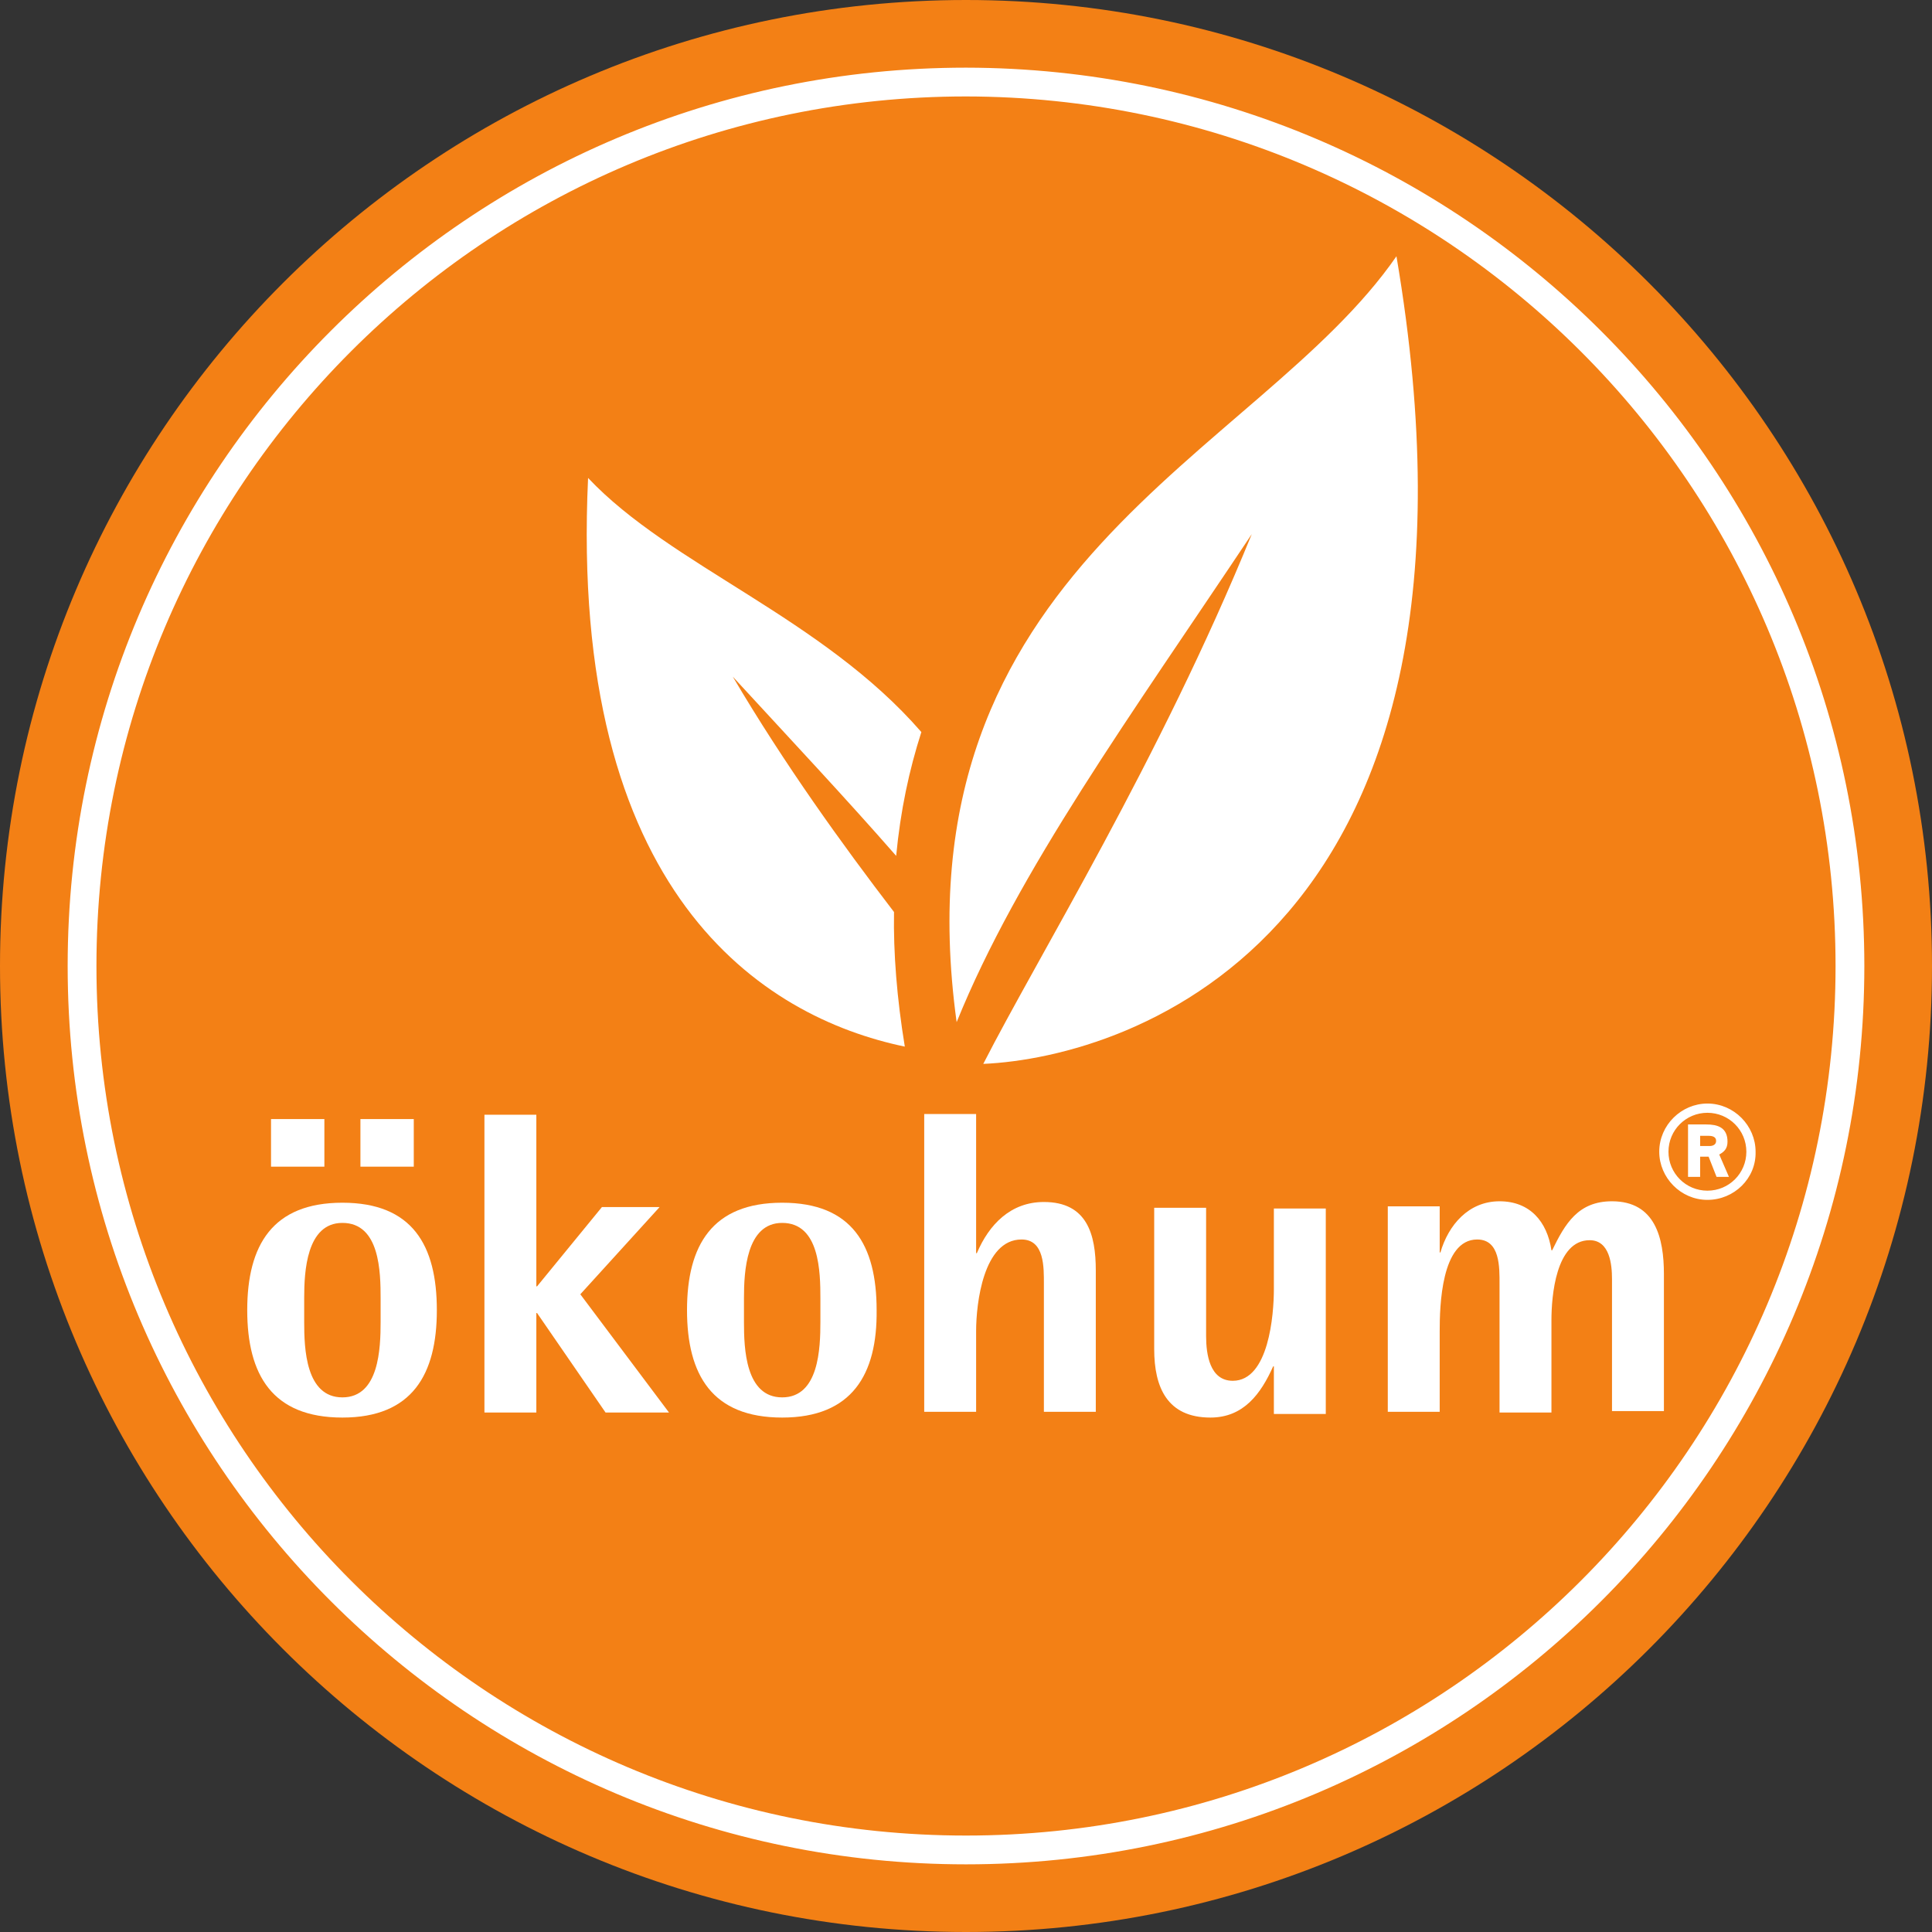 <?xml version="1.0" encoding="UTF-8" standalone="no"?>
<svg
   xmlns:dc="http://purl.org/dc/elements/1.1/"
   xmlns:cc="http://creativecommons.org/ns#"
   xmlns:rdf="http://www.w3.org/1999/02/22-rdf-syntax-ns#"
   xmlns:svg="http://www.w3.org/2000/svg"
   xmlns="http://www.w3.org/2000/svg"
   id="svg869"
   version="1.1"
   viewBox="0 0 71.014 71.014"
   height="71.014mm"
   width="71.014mm">
  <rect x="0" y="0" width="71.014" height="71.014" fill="#333333" stroke="none"/>
  <defs
     id="defs863" />
  <g
     transform="translate(0,-225.986)"
     id="layer1">
    <path
       style="fill:#f38015;stroke-width:0.265"
       id="path6"
       d="M 71.014,261.493 C 71.014,281.099 55.113,297 35.507,297 15.901,297 0,281.099 0,261.493 c 0,-19.606 15.901,-35.507 35.507,-35.507 19.606,0 35.507,15.901 35.507,35.507 z"
       class="st0" />
    <path
       style="fill:none;stroke:#ffffff;stroke-width:1.058;stroke-miterlimit:10"
       id="path8"
       d="m 67.998,261.493 c 0,17.939 -14.552,32.491 -32.491,32.491 -17.939,0 -32.491,-14.552 -32.491,-32.491 0,-17.939 14.552,-32.491 32.491,-32.491 17.939,0.026 32.491,14.552 32.491,32.491 z"
       class="st1" />
    <path
       style="clip-rule:evenodd;fill:#ffffff;fill-rule:evenodd;stroke-width:0.265"
       id="path10"
       d="m 36.142,265.091 c 5.424,-0.238 19.42,-4.763 15.187,-29.686 -5.08,7.355 -18.468,11.404 -16.166,28.152 2.249,-5.556 6.403,-11.271 10.848,-17.939 -3.387,8.308 -7.858,15.531 -9.869,19.473 z"
       class="st2" />
    <path
       style="clip-rule:evenodd;fill:#ffffff;fill-rule:evenodd;stroke-width:0.265"
       id="path12"
       d="m 33.258,264.456 c -5.212,-1.085 -12.356,-5.609 -11.642,-20.902 3.043,3.228 8.599,5.133 12.25,9.34 -0.45,1.402 -0.767,2.884 -0.926,4.551 -1.826,-2.09 -3.863,-4.26 -6.006,-6.588 1.905,3.228 4.022,6.165 5.927,8.652 -0.026,1.508 0.106,3.175 0.397,4.948 z"
       class="st2" />
    <g
       transform="matrix(0.265,0,0,0.265,-82.947,188.309)"
       id="g26">
      <path
         style="fill:#ffffff"
         id="path14"
         d="m 360.5,338.8 c -9.7,0 -13.2,-5.9 -13.2,-14.9 0,-9 3.5,-14.9 13.2,-14.9 9.7,0 13.1,5.9 13.1,14.9 0,8.9 -3.4,14.9 -13.1,14.9 z M 350.6,304 v -6.6 h 7.4 v 6.6 z m 9.9,7.8 c -5,0 -5.3,6.8 -5.3,10.4 v 3.4 c 0,3.6 0.2,10.4 5.3,10.4 5.1,0 5.3,-6.8 5.3,-10.5 v -3.2 c 0,-3.7 -0.1,-10.5 -5.3,-10.5 z M 363,304 v -6.6 h 7.4 v 6.6 z"
         class="st3" />
      <path
         style="fill:#ffffff"
         id="path16"
         d="m 397,338.1 -9.5,-13.8 h -0.1 v 13.8 h -7.2 v -41.3 h 7.2 v 23.8 h 0.1 l 9,-11 h 8 l -11,12.1 12.3,16.4 z"
         class="st3" />
      <path
         style="fill:#ffffff"
         id="path18"
         d="m 421.5,338.8 c -9.7,0 -13.2,-5.9 -13.2,-14.9 0,-9 3.5,-14.9 13.2,-14.9 9.7,0 13.1,5.9 13.1,14.9 0.1,8.9 -3.4,14.9 -13.1,14.9 z m 0,-27 c -5,0 -5.3,6.8 -5.3,10.4 v 3.4 c 0,3.6 0.2,10.4 5.3,10.4 5.1,0 5.3,-6.8 5.3,-10.5 v -3.2 c 0,-3.7 -0.1,-10.5 -5.3,-10.5 z"
         class="st3" />
      <path
         style="fill:#ffffff"
         id="path20"
         d="m 457.8,338.1 v -17.8 c 0,-2.3 0.1,-6.2 -3.1,-6.2 -5.3,0 -6.3,8.9 -6.3,12.7 V 338 h -7.2 v -41.3 h 7.2 V 316 h 0.1 c 1.7,-4 4.7,-7.1 9.3,-7.1 6,0 7.2,4.5 7.2,9.5 V 338 h -7.2 z"
         class="st3" />
      <path
         style="fill:#ffffff"
         id="path22"
         d="m 489.7,338.1 v -6.4 h -0.1 c -1.7,3.8 -4.1,7.1 -8.7,7.1 -6,0 -7.8,-4.2 -7.8,-9.5 v -19.6 h 7.2 v 17.8 c 0,2.5 0.5,6.2 3.7,6.2 5,0 5.7,-9.2 5.7,-12.7 v -11.2 h 7.2 v 28.5 h -7.2 z"
         class="st3" />
      <path
         style="fill:#ffffff"
         id="path24"
         d="m 536.6,338.1 v -18.5 c 0,-2 -0.3,-5.4 -3.1,-5.4 -4.7,0 -5.3,7.8 -5.3,11.1 v 12.8 H 521 v -17.8 c 0,-2.3 0.1,-6.2 -3.1,-6.2 -5,0 -5.2,9.3 -5.2,12.7 V 338 h -7.2 v -28.5 h 7.2 v 6.4 h 0.1 c 1.1,-3.8 3.9,-7.1 8.2,-7.1 4.2,0 6.6,2.8 7.2,6.8 h 0.1 c 1.8,-3.7 3.6,-6.8 8.3,-6.8 6,0 7.2,5.1 7.2,10.1 v 19 h -7.2 z"
         class="st3" />
    </g>
    <path
       style="fill:#ffffff;stroke:#ffffff;stroke-width:0.101;stroke-miterlimit:10"
       id="path28"
       d="m 62.759,270.039 c -0.953,0 -1.72,-0.794 -1.72,-1.72 0,-0.953 0.794,-1.72 1.72,-1.72 0.952,0 1.72,0.794 1.72,1.72 0.026,0.953 -0.767,1.72 -1.72,1.72 z m 0,-3.201 c -0.82,0 -1.482,0.661 -1.482,1.482 0,0.82 0.661,1.482 1.482,1.482 0.82,0 1.482,-0.661 1.482,-1.482 0,-0.82 -0.661,-1.482 -1.482,-1.482 z m 0.37,2.355 -0.291,-0.741 h -0.397 v 0.741 h -0.344 v -1.826 h 0.609 c 0.423,0 0.741,0.106 0.741,0.582 0,0.238 -0.106,0.344 -0.318,0.45 l 0.344,0.794 z m -0.318,-1.508 h -0.37 v 0.476 h 0.397 c 0.159,0 0.291,-0.079 0.291,-0.238 0,-0.185 -0.159,-0.238 -0.318,-0.238 z"
       class="st4" />
  </g>
</svg>

